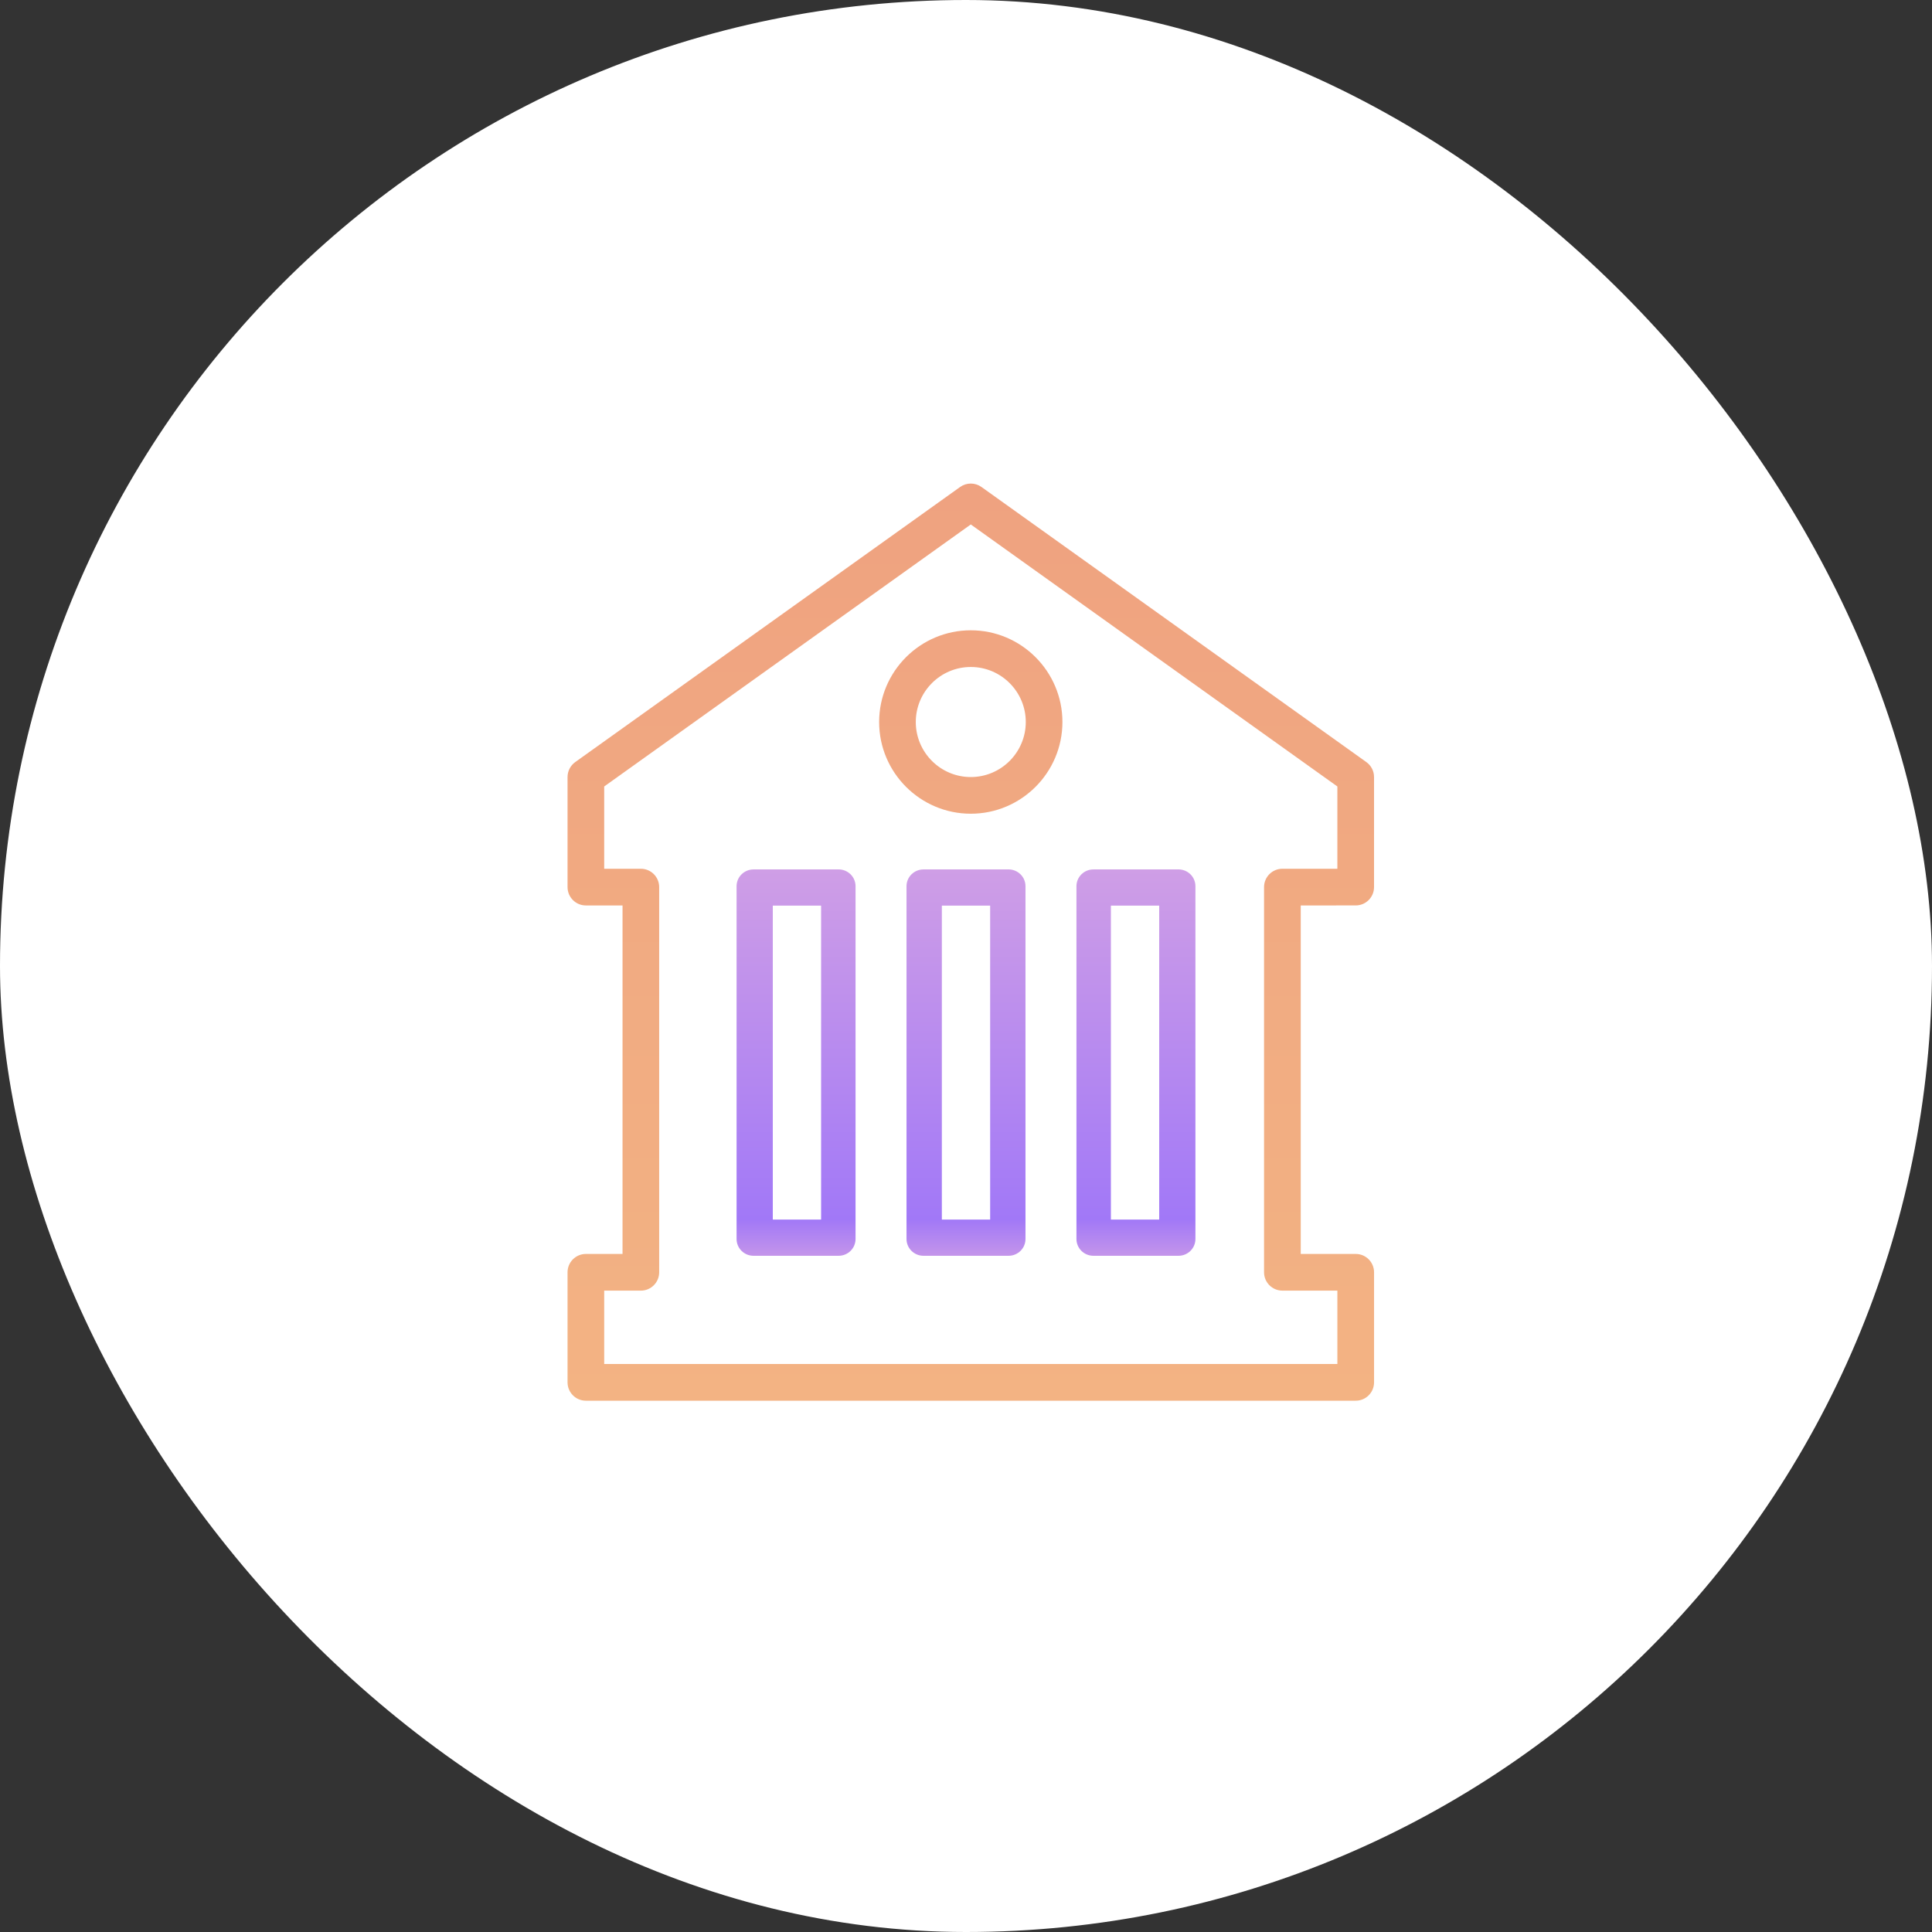 <svg width="100" height="100" viewBox="0 0 100 100" fill="none" xmlns="http://www.w3.org/2000/svg">
<rect x="0" y="0" width="100" height="100" fill="#333333" stroke="none"/>
<rect width="100" height="100" rx="50" fill="white"/>
<path d="M70.171 46.865C70.696 46.865 71.12 46.44 71.12 45.916V40.219C71.12 39.912 70.972 39.625 70.723 39.446L50.799 25.205C50.469 24.97 50.027 24.97 49.697 25.205L29.773 39.446C29.524 39.625 29.376 39.913 29.376 40.22V45.916C29.376 46.44 29.8 46.866 30.325 46.866H32.222V64.904H30.325C29.8 64.904 29.376 65.329 29.376 65.854V71.55C29.376 72.074 29.8 72.5 30.325 72.5H70.172C70.697 72.5 71.121 72.075 71.121 71.55V65.854C71.121 65.33 70.697 64.904 70.172 64.904H67.326V46.866L70.171 46.865ZM66.376 66.802H69.222V70.599L31.273 70.6V66.803H33.17C33.695 66.803 34.119 66.378 34.119 65.853V45.916C34.119 45.392 33.695 44.967 33.17 44.967H31.273V40.708L50.248 27.146L69.222 40.708V44.967H66.376C65.851 44.967 65.427 45.392 65.427 45.917V65.854C65.428 66.377 65.851 66.802 66.376 66.802ZM50.248 32.624C47.632 32.624 45.504 34.754 45.504 37.371C45.504 39.989 47.632 42.118 50.248 42.118C52.863 42.118 54.991 39.989 54.991 37.371C54.991 34.754 52.863 32.624 50.248 32.624ZM50.248 40.22C48.679 40.22 47.401 38.942 47.401 37.371C47.401 35.801 48.679 34.523 50.248 34.523C51.817 34.523 53.094 35.801 53.094 37.371C53.094 38.942 51.817 40.22 50.248 40.22Z" fill="url(#paint0_linear_3325_480)"/>
<path d="M56.597 45.001H60.995V45C61.482 45 61.875 45.389 61.875 45.869V64.13C61.875 64.611 61.482 65 60.995 65H56.597C56.11 65 55.717 64.61 55.717 64.13V45.871C55.717 45.39 56.11 45.001 56.597 45.001Z" fill="url(#paint1_linear_3325_480)"/>
<path d="M39.005 45.001H43.403V45C43.89 45 44.283 45.389 44.283 45.869V64.13C44.283 64.611 43.89 65 43.403 65H39.005C38.518 65 38.125 64.61 38.125 64.13V45.871C38.125 45.39 38.518 45.001 39.005 45.001Z" fill="url(#paint2_linear_3325_480)"/>
<path d="M47.801 45.001H52.199V45C52.686 45 53.079 45.389 53.079 45.869V64.13C53.079 64.611 52.686 65 52.199 65H47.801C47.315 65 46.921 64.61 46.921 64.13V45.871C46.921 45.39 47.315 45.001 47.801 45.001Z" fill="url(#paint3_linear_3325_480)"/>
<path d="M42.5 46.875H40V63.125H42.5V46.875Z" fill="white"/>
<path d="M60 46.875H57.5V63.125H60V46.875Z" fill="white"/>
<path d="M51.25 46.875H48.75V63.125H51.25V46.875Z" fill="white"/>
<defs>
<linearGradient id="paint0_linear_3325_480" x1="50.249" y1="25.029" x2="50.249" y2="72.5" gradientUnits="userSpaceOnUse">
<stop stop-color="#EFA280"/>
<stop offset="1" stop-color="#F3B383"/>
</linearGradient>
<linearGradient id="paint1_linear_3325_480" x1="50" y1="45" x2="50" y2="65" gradientUnits="userSpaceOnUse">
<stop stop-color="#CF9EE6"/>
<stop offset="0.906" stop-color="#A178F7"/>
<stop offset="1" stop-color="#C495EA"/>
</linearGradient>
<linearGradient id="paint2_linear_3325_480" x1="50" y1="45" x2="50" y2="65" gradientUnits="userSpaceOnUse">
<stop stop-color="#CF9EE6"/>
<stop offset="0.906" stop-color="#A178F7"/>
<stop offset="1" stop-color="#C495EA"/>
</linearGradient>
<linearGradient id="paint3_linear_3325_480" x1="50" y1="45" x2="50" y2="65" gradientUnits="userSpaceOnUse">
<stop stop-color="#CF9EE6"/>
<stop offset="0.906" stop-color="#A178F7"/>
<stop offset="1" stop-color="#C495EA"/>
</linearGradient>
</defs>
</svg>
